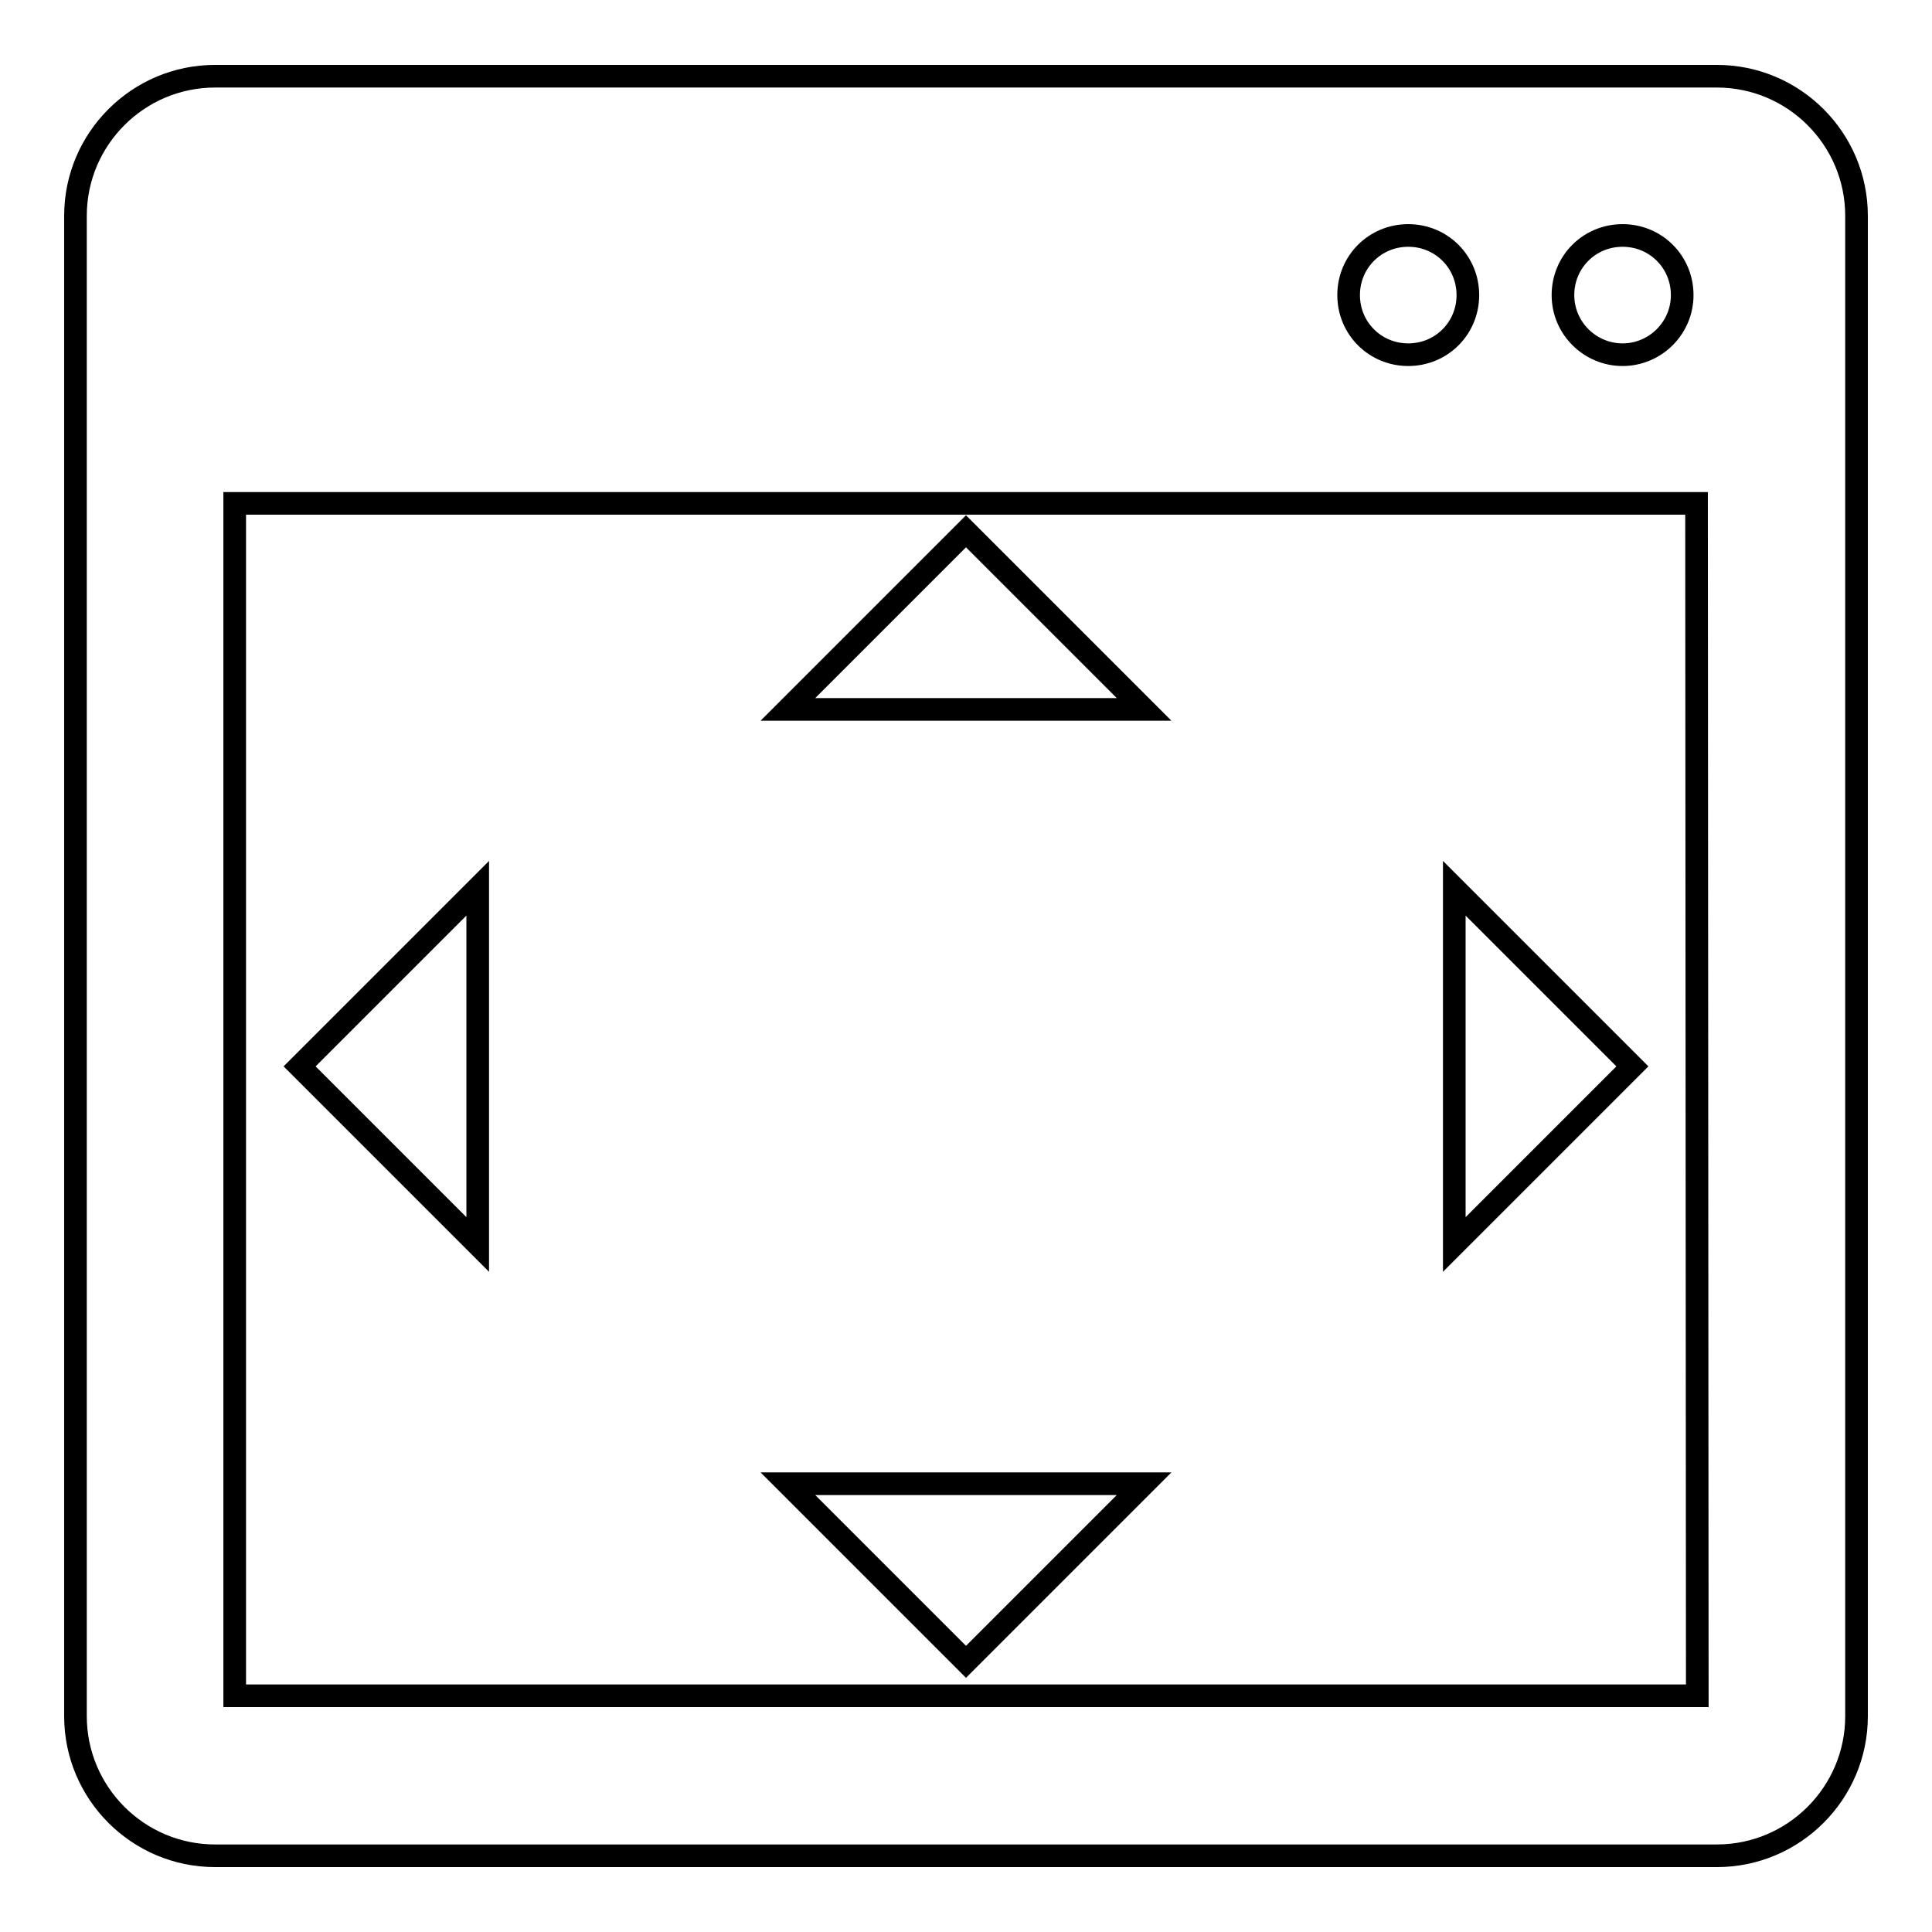 <?xml version="1.0" encoding="utf-8"?>
<!-- Svg Vector Icons : http://www.onlinewebfonts.com/icon -->
<!DOCTYPE svg PUBLIC "-//W3C//DTD SVG 1.1//EN" "http://www.w3.org/Graphics/SVG/1.1/DTD/svg11.dtd">
<svg version="1.1" xmlns="http://www.w3.org/2000/svg" xmlns:xlink="http://www.w3.org/1999/xlink" x="0px" y="0px" viewBox="0 0 256 256" enable-background="new 0 0 256 256" xml:space="preserve">
<g><g><g><path stroke-width="3" fill-opacity="0" stroke="#000000"  d="M227.5,10.1h-199C18.3,10.1,10,18.4,10,28.6v198.8c0,10.2,8.3,18.5,18.5,18.5h199c10.2,0,18.5-8.3,18.5-18.5V28.6C246,18.4,237.7,10.1,227.5,10.1z M215,31.2c4.4,0,7.9,3.5,7.9,7.9S219.3,47,215,47s-7.9-3.5-7.9-7.9S210.6,31.2,215,31.2z M186.6,31.2c4.4,0,7.9,3.5,7.9,7.9s-3.5,7.9-7.9,7.9s-7.9-3.5-7.9-7.9S182.2,31.2,186.6,31.2z M224.9,224.7H31.1V66.7h193.7L224.9,224.7L224.9,224.7z M192.7,164.9v-47.2l23.6,23.6L192.7,164.9z M63.3,164.9l-23.6-23.6l23.6-23.6V164.9z M128,220.2l-23.6-23.6h47.2L128,220.2z M151.6,94h-47.2L128,70.4L151.6,94z"/></g><g></g><g></g><g></g><g></g><g></g><g></g><g></g><g></g><g></g><g></g><g></g><g></g><g></g><g></g><g></g></g></g>
</svg>